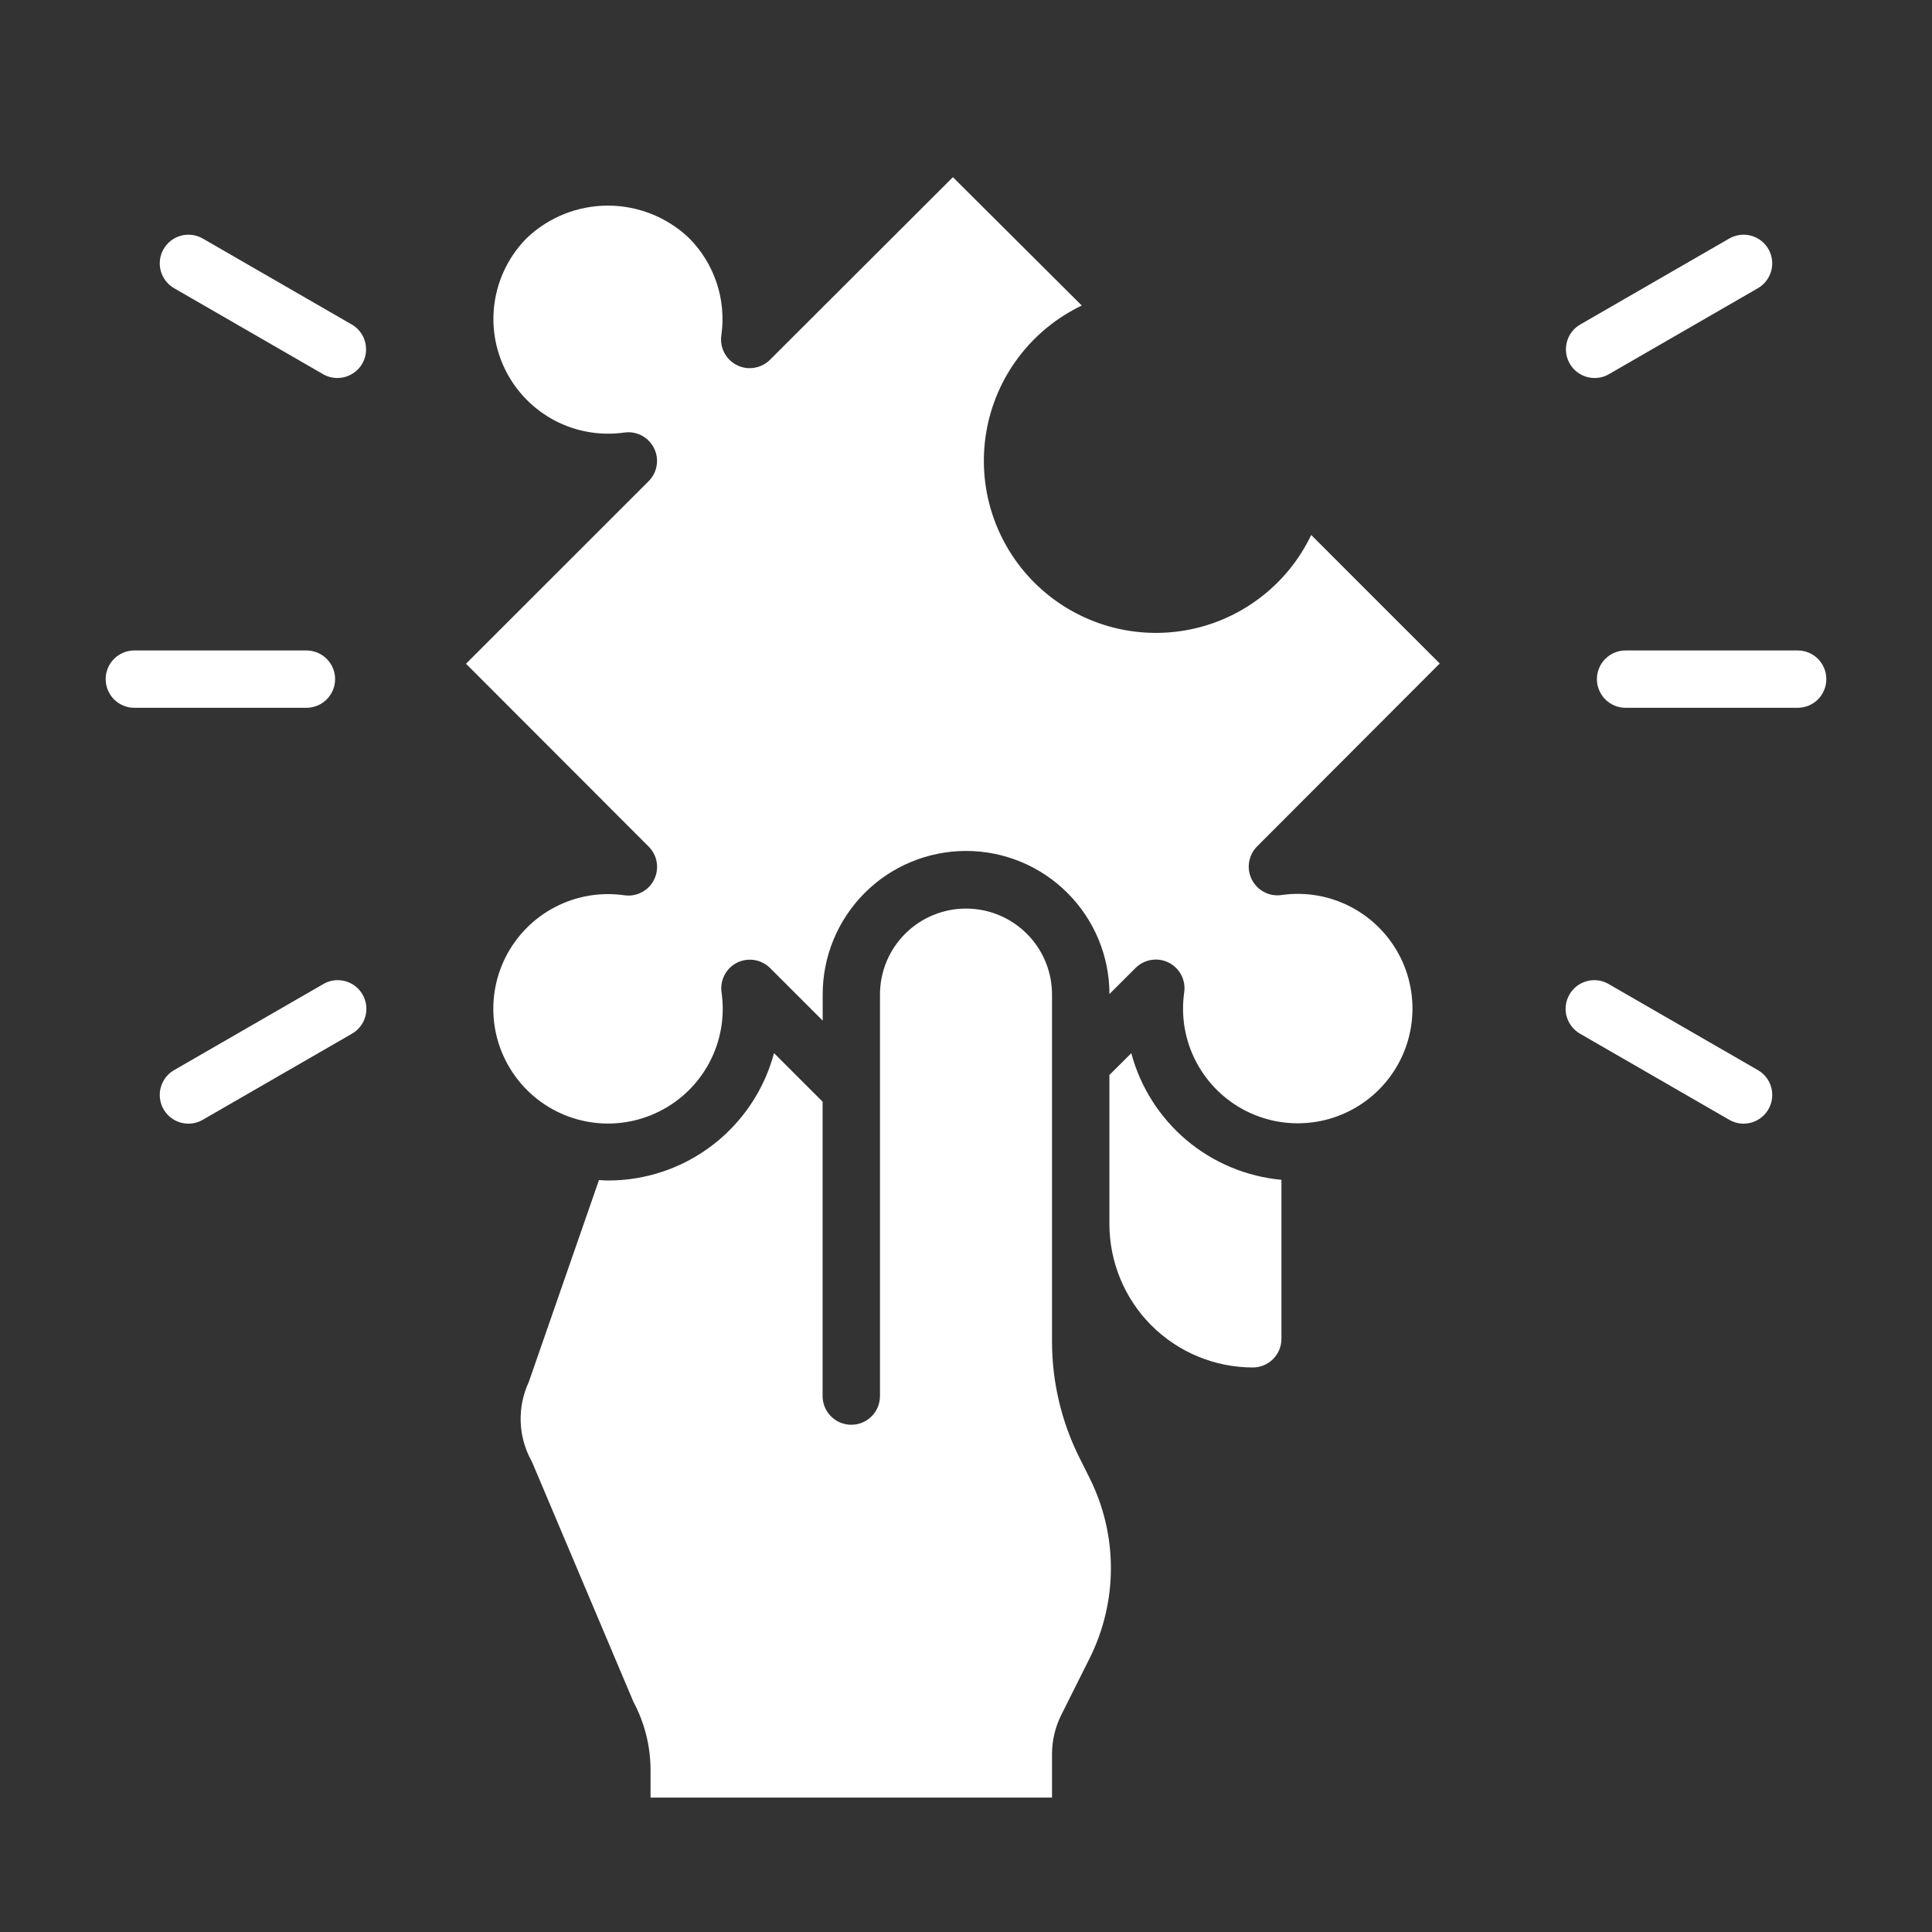 <svg width="40" height="40" viewBox="0 0 40 40" fill="none" xmlns="http://www.w3.org/2000/svg">
<rect x="0" y="0" width="40" height="40" fill="#333333" stroke="none"/>
<path d="M26.531 27.718V24.427C25.807 24.36 25.12 24.073 24.565 23.605C24.009 23.136 23.61 22.507 23.422 21.805L22.969 22.256V25.343C22.97 26.131 23.283 26.885 23.839 27.442C24.396 27.998 25.15 28.311 25.938 28.312C26.095 28.312 26.246 28.25 26.357 28.138C26.469 28.027 26.531 27.876 26.531 27.718Z" fill="white"/>
<path d="M15.258 19.932C15.37 19.876 15.496 19.857 15.619 19.877C15.742 19.896 15.856 19.955 15.945 20.043L17.033 21.131V20.593C17.032 20.203 17.108 19.817 17.256 19.457C17.405 19.096 17.623 18.769 17.898 18.492C18.453 17.934 19.208 17.62 19.995 17.618C20.782 17.616 21.538 17.927 22.096 18.483C22.654 19.039 22.969 19.793 22.97 20.58L23.508 20.043C23.596 19.954 23.71 19.895 23.834 19.875C23.957 19.854 24.084 19.873 24.196 19.93C24.308 19.986 24.399 20.076 24.457 20.187C24.515 20.298 24.536 20.425 24.517 20.549C24.447 21.042 24.534 21.545 24.766 21.986C24.998 22.427 25.362 22.784 25.808 23.007C26.254 23.229 26.758 23.306 27.25 23.226C27.742 23.146 28.196 22.913 28.548 22.561C28.9 22.209 29.133 21.755 29.213 21.263C29.293 20.771 29.216 20.267 28.994 19.821C28.771 19.375 28.414 19.011 27.973 18.779C27.532 18.547 27.029 18.46 26.536 18.53C26.412 18.549 26.285 18.528 26.174 18.47C26.063 18.412 25.973 18.321 25.917 18.209C25.86 18.097 25.841 17.97 25.862 17.846C25.882 17.723 25.941 17.609 26.03 17.521L29.808 13.737L27.147 11.076C26.901 11.591 26.536 12.038 26.081 12.382C25.627 12.726 25.096 12.956 24.535 13.052C23.973 13.148 23.396 13.109 22.853 12.936C22.31 12.763 21.816 12.463 21.413 12.06C21.01 11.657 20.71 11.163 20.537 10.62C20.364 10.077 20.325 9.5 20.421 8.938C20.517 8.377 20.747 7.846 21.091 7.392C21.435 6.937 21.883 6.572 22.397 6.326L19.729 3.668L15.945 7.446C15.857 7.535 15.742 7.594 15.619 7.614C15.495 7.635 15.368 7.616 15.256 7.559C15.144 7.503 15.053 7.413 14.995 7.302C14.938 7.191 14.916 7.064 14.935 6.94C14.987 6.576 14.954 6.205 14.837 5.855C14.721 5.506 14.525 5.189 14.265 4.928C13.813 4.497 13.211 4.257 12.586 4.257C11.961 4.257 11.36 4.497 10.907 4.928C10.556 5.281 10.325 5.735 10.246 6.226C10.166 6.718 10.244 7.221 10.466 7.666C10.689 8.111 11.045 8.475 11.486 8.707C11.926 8.938 12.428 9.025 12.921 8.956C13.045 8.937 13.172 8.958 13.283 9.016C13.394 9.074 13.484 9.165 13.54 9.277C13.597 9.389 13.616 9.516 13.595 9.64C13.575 9.763 13.516 9.877 13.427 9.965L9.648 13.742L13.428 17.526C13.517 17.614 13.576 17.728 13.596 17.851C13.617 17.975 13.597 18.102 13.541 18.214C13.485 18.326 13.395 18.418 13.283 18.475C13.172 18.533 13.045 18.554 12.921 18.535C12.428 18.465 11.925 18.552 11.484 18.784C11.043 19.015 10.686 19.38 10.463 19.826C10.241 20.271 10.164 20.776 10.244 21.268C10.324 21.759 10.557 22.213 10.909 22.566C11.261 22.918 11.715 23.151 12.207 23.231C12.699 23.311 13.203 23.234 13.649 23.011C14.095 22.789 14.459 22.432 14.691 21.991C14.923 21.55 15.01 21.047 14.94 20.554C14.921 20.43 14.941 20.303 14.998 20.191C15.055 20.079 15.146 19.989 15.258 19.932Z" fill="white"/>
<path d="M21.969 35.513L22.563 34.326C22.85 33.748 23 33.112 23 32.467C23 31.823 22.85 31.186 22.563 30.609L22.345 30.173C21.975 29.43 21.782 28.612 21.781 27.783V20.592C21.781 20.119 21.594 19.666 21.259 19.332C20.925 18.998 20.472 18.811 20 18.811C19.528 18.811 19.075 18.998 18.741 19.332C18.406 19.666 18.219 20.119 18.219 20.592V28.904C18.219 29.062 18.156 29.213 18.045 29.324C17.933 29.436 17.782 29.498 17.625 29.498C17.468 29.498 17.317 29.436 17.205 29.324C17.094 29.213 17.031 29.062 17.031 28.904V22.809L16.025 21.804C15.823 22.561 15.376 23.23 14.754 23.707C14.133 24.184 13.371 24.442 12.587 24.441C12.524 24.441 12.463 24.435 12.401 24.432L10.948 28.612C10.828 28.869 10.771 29.15 10.78 29.433C10.789 29.716 10.864 29.993 11.001 30.241C11.011 30.261 11.021 30.28 11.029 30.301L13.113 35.231C13.346 35.667 13.468 36.153 13.469 36.647V37.217H21.781V36.309C21.782 36.033 21.846 35.761 21.969 35.513ZM37.219 14.654H33.656C33.499 14.654 33.348 14.592 33.236 14.48C33.125 14.369 33.062 14.218 33.062 14.06C33.062 13.903 33.125 13.752 33.236 13.641C33.348 13.529 33.499 13.467 33.656 13.467H37.219C37.376 13.467 37.527 13.529 37.639 13.641C37.75 13.752 37.812 13.903 37.812 14.06C37.812 14.218 37.75 14.369 37.639 14.48C37.527 14.592 37.376 14.654 37.219 14.654ZM33.014 7.826C32.884 7.826 32.757 7.783 32.653 7.703C32.549 7.624 32.475 7.512 32.441 7.386C32.407 7.26 32.416 7.126 32.466 7.005C32.516 6.884 32.604 6.784 32.718 6.718L35.805 4.937C35.941 4.859 36.103 4.839 36.254 4.88C36.405 4.921 36.534 5.02 36.613 5.156C36.691 5.292 36.713 5.453 36.672 5.605C36.632 5.756 36.534 5.886 36.399 5.965L33.311 7.747C33.221 7.799 33.119 7.826 33.014 7.826ZM36.099 23.264C35.995 23.264 35.892 23.236 35.802 23.184L32.715 21.403C32.647 21.364 32.587 21.312 32.539 21.25C32.491 21.189 32.456 21.118 32.435 21.042C32.414 20.967 32.409 20.888 32.419 20.81C32.429 20.733 32.455 20.658 32.494 20.59C32.533 20.522 32.585 20.463 32.647 20.415C32.71 20.367 32.781 20.333 32.856 20.313C32.932 20.293 33.011 20.288 33.089 20.298C33.166 20.309 33.241 20.335 33.308 20.375L36.396 22.156C36.509 22.221 36.597 22.322 36.648 22.443C36.697 22.564 36.706 22.697 36.672 22.824C36.639 22.95 36.564 23.061 36.46 23.141C36.357 23.221 36.23 23.264 36.099 23.264ZM6.344 14.654H2.781C2.624 14.654 2.473 14.592 2.361 14.48C2.25 14.369 2.188 14.218 2.188 14.06C2.188 13.903 2.25 13.752 2.361 13.641C2.473 13.529 2.624 13.467 2.781 13.467H6.344C6.501 13.467 6.652 13.529 6.764 13.641C6.875 13.752 6.938 13.903 6.938 14.06C6.938 14.218 6.875 14.369 6.764 14.48C6.652 14.592 6.501 14.654 6.344 14.654ZM6.986 7.826C6.881 7.826 6.779 7.799 6.689 7.747L3.601 5.965C3.466 5.886 3.368 5.756 3.327 5.605C3.287 5.453 3.309 5.292 3.387 5.156C3.466 5.02 3.595 4.921 3.746 4.88C3.897 4.839 4.059 4.859 4.195 4.937L7.282 6.718C7.396 6.784 7.484 6.884 7.534 7.005C7.584 7.126 7.593 7.26 7.559 7.386C7.525 7.512 7.451 7.624 7.347 7.703C7.243 7.783 7.116 7.826 6.986 7.826ZM3.901 23.264C3.77 23.264 3.643 23.221 3.54 23.141C3.436 23.061 3.361 22.95 3.328 22.824C3.294 22.697 3.303 22.564 3.353 22.443C3.403 22.322 3.491 22.221 3.604 22.156L6.692 20.375C6.759 20.335 6.834 20.309 6.912 20.298C6.989 20.288 7.068 20.293 7.144 20.313C7.219 20.333 7.29 20.367 7.353 20.415C7.415 20.463 7.467 20.522 7.506 20.59C7.545 20.658 7.571 20.733 7.581 20.81C7.591 20.888 7.585 20.967 7.565 21.042C7.544 21.118 7.509 21.189 7.461 21.25C7.413 21.312 7.354 21.364 7.285 21.403L4.198 23.184C4.108 23.236 4.005 23.264 3.901 23.264Z" fill="white"/>
</svg>
